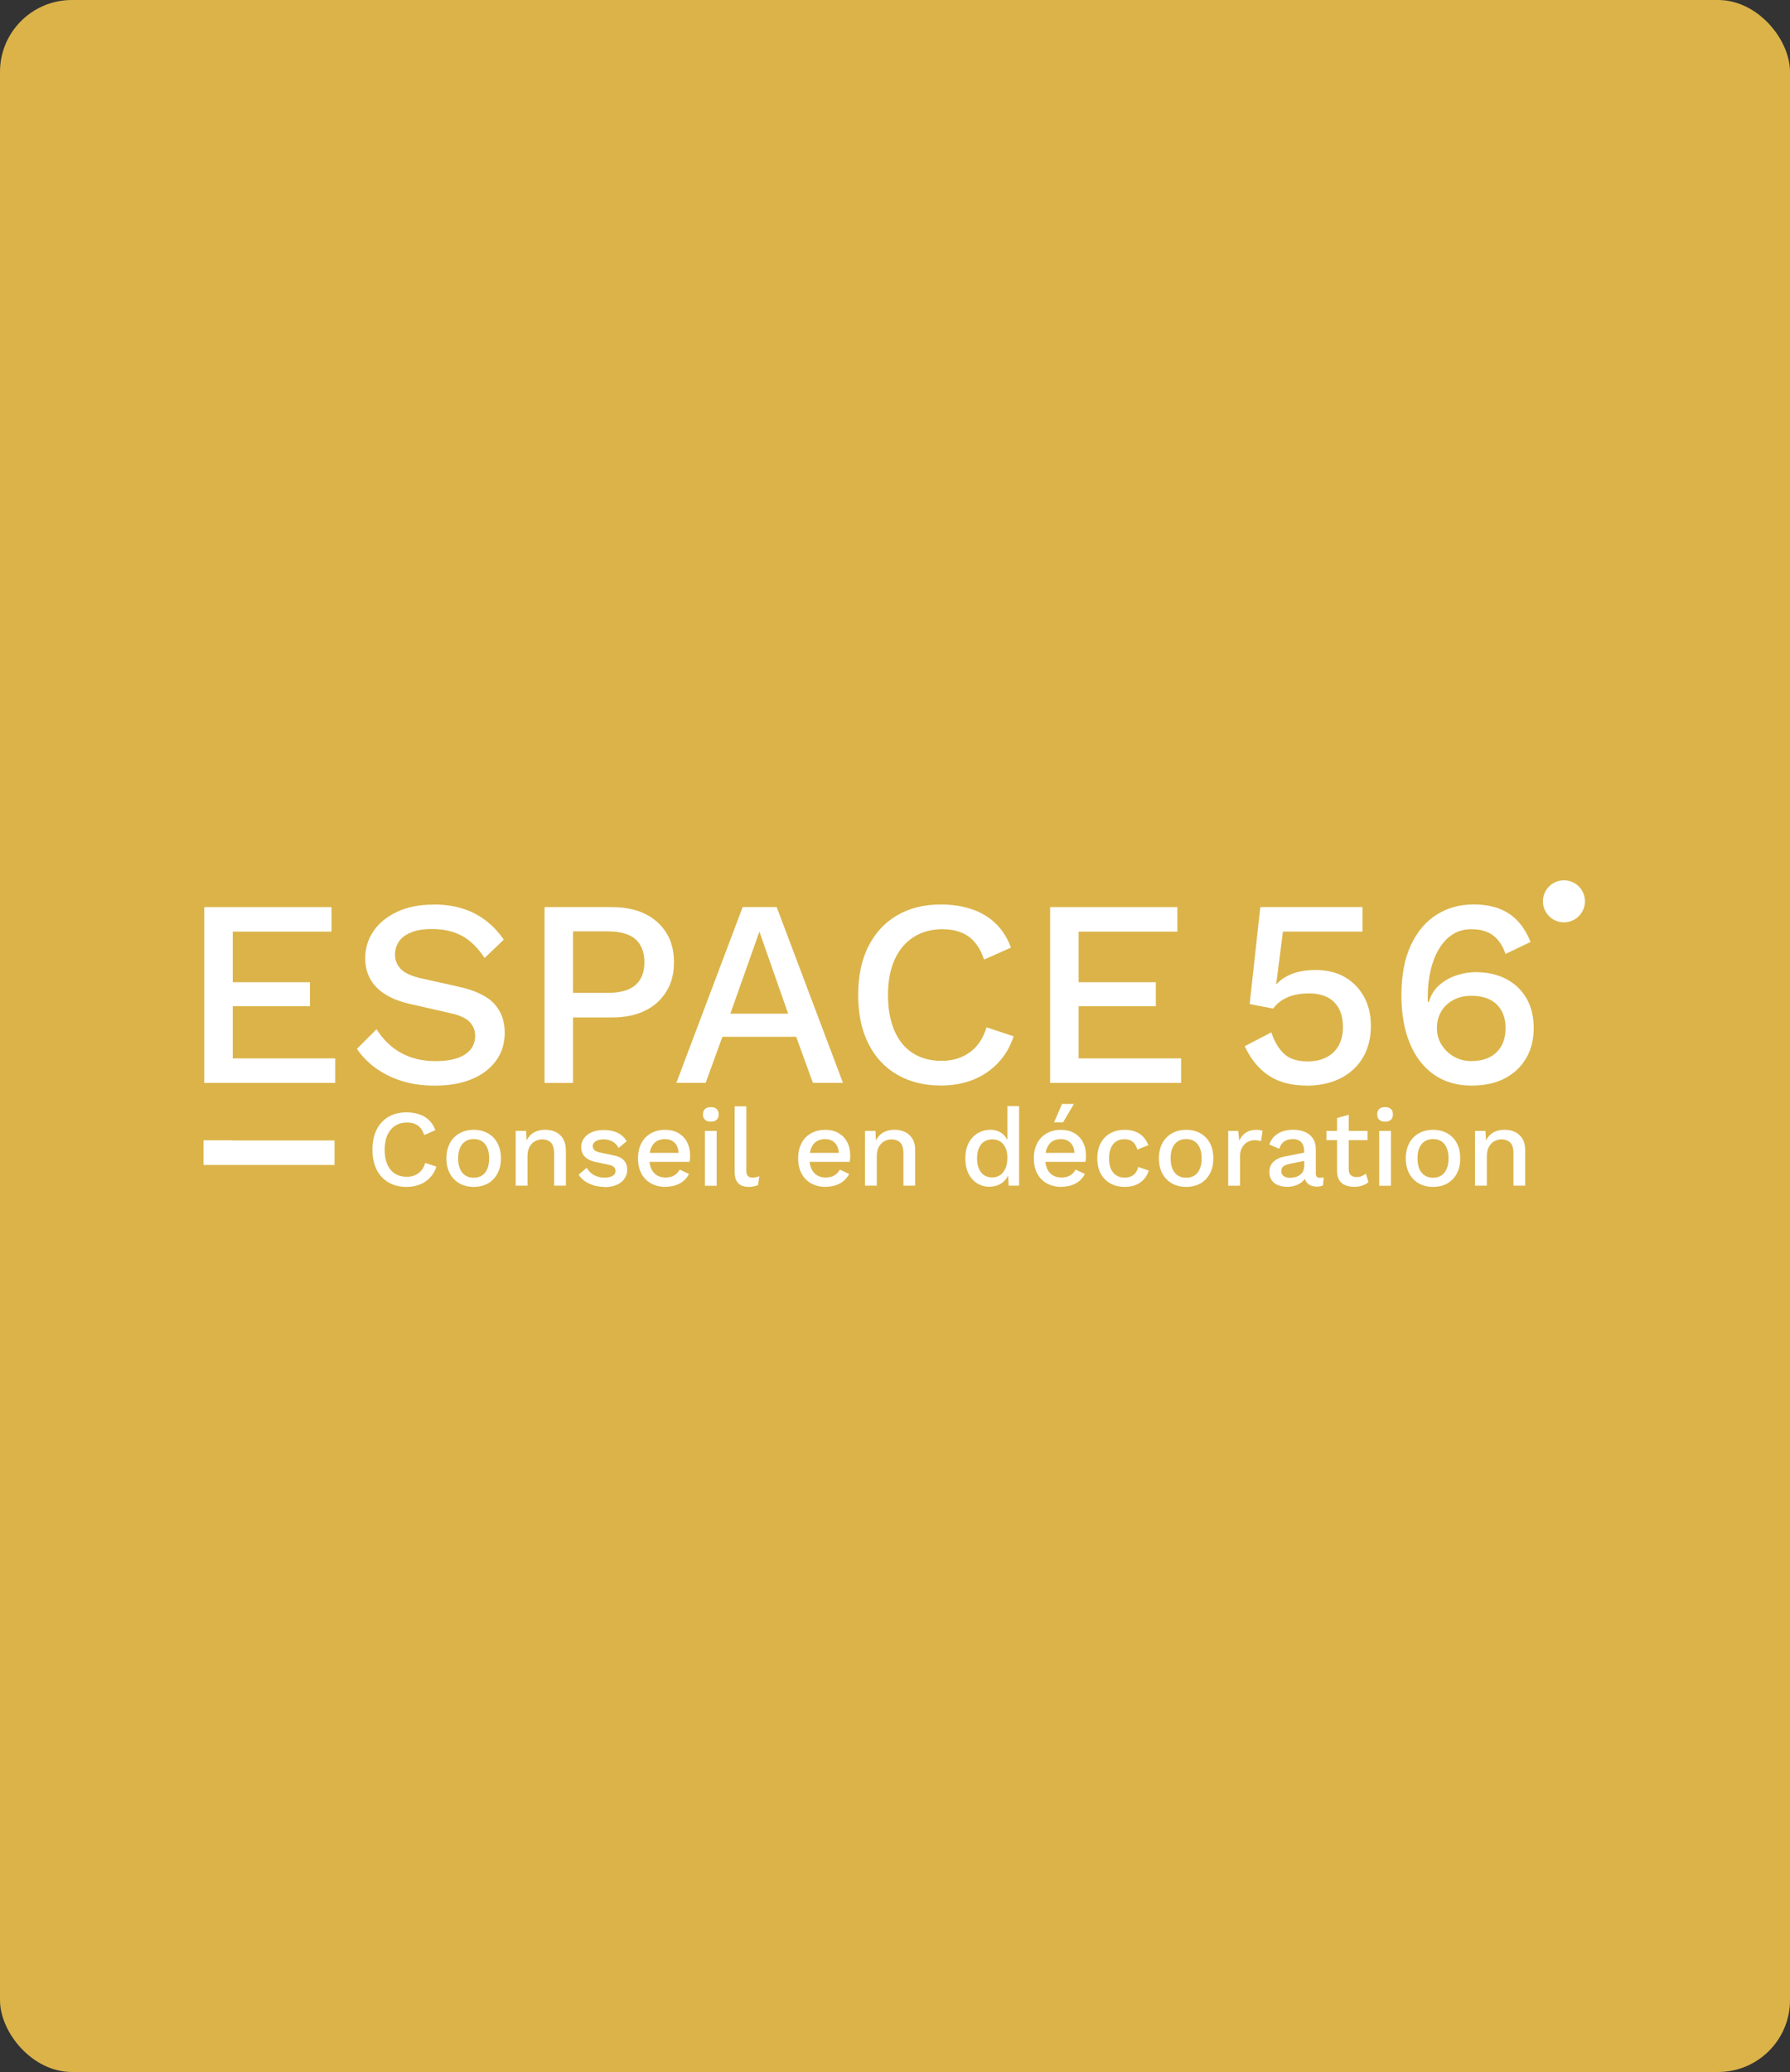 <svg xmlns="http://www.w3.org/2000/svg" width="299" height="346" viewBox="0 0 299 346" fill="none"><rect x="0" y="0" width="299" height="346" fill="#333333" stroke="none"/><rect width="299" height="346" rx="12" fill="#DBB349"></rect><g clip-path="url(#clip0_221_35)"><path d="M34.12 180.84V151.48H55.38V155.57H38.88V164.02H51.77V168.03H38.88V176.74H56V180.84H34.12Z" fill="white"></path><path d="M72.41 151.04C75.05 151.04 77.33 151.54 79.26 152.53C81.19 153.52 82.82 154.98 84.15 156.91L80.95 159.98C79.82 158.26 78.55 157.02 77.15 156.27C75.74 155.51 74.07 155.14 72.15 155.14C70.72 155.14 69.55 155.33 68.64 155.72C67.72 156.1 67.04 156.61 66.62 157.25C66.19 157.89 65.98 158.61 65.98 159.41C65.98 160.33 66.3 161.13 66.94 161.81C67.58 162.49 68.77 163.03 70.52 163.41L76.48 164.74C79.33 165.36 81.34 166.31 82.53 167.59C83.71 168.86 84.31 170.48 84.31 172.44C84.31 174.25 83.82 175.82 82.84 177.15C81.86 178.48 80.51 179.51 78.77 180.22C77.04 180.93 75 181.29 72.66 181.29C70.58 181.29 68.71 181.02 67.05 180.49C65.39 179.96 63.94 179.23 62.69 178.31C61.44 177.39 60.42 176.34 59.62 175.15L62.91 171.86C63.53 172.9 64.32 173.82 65.27 174.64C66.22 175.45 67.32 176.08 68.58 176.53C69.84 176.97 71.24 177.2 72.79 177.2C74.15 177.2 75.33 177.04 76.32 176.71C77.31 176.39 78.07 175.9 78.59 175.27C79.11 174.63 79.37 173.87 79.37 172.98C79.37 172.09 79.08 171.36 78.5 170.71C77.92 170.06 76.85 169.55 75.28 169.2L68.83 167.73C67.05 167.35 65.58 166.8 64.43 166.09C63.27 165.38 62.41 164.51 61.85 163.49C61.29 162.47 61 161.32 61 160.04C61 158.38 61.45 156.88 62.36 155.53C63.26 154.18 64.58 153.1 66.3 152.28C68.02 151.46 70.06 151.06 72.44 151.06" fill="white"></path><path d="M101.5 165.8C103.6 165.8 105.15 165.36 106.15 164.49C107.14 163.62 107.64 162.35 107.64 160.69C107.64 159.03 107.14 157.72 106.15 156.84C105.15 155.97 103.6 155.53 101.5 155.53H95.72V165.8H101.5ZM102.26 151.48C104.36 151.48 106.18 151.85 107.71 152.59C109.24 153.33 110.43 154.39 111.29 155.75C112.15 157.11 112.58 158.76 112.58 160.69C112.58 162.62 112.15 164.23 111.29 165.61C110.43 166.99 109.24 168.05 107.71 168.79C106.18 169.53 104.37 169.9 102.26 169.9H95.72V180.84H90.96V151.48H102.26Z" fill="white"></path><path d="M122 169.27H131.65L126.85 155.57L122 169.27ZM140.81 180.83H135.79L132.99 173.13H120.67L117.87 180.83H112.98L124.05 151.48H129.74L140.81 180.83Z" fill="white"></path><path d="M169.32 173.05C168.73 174.83 167.84 176.34 166.65 177.56C165.46 178.79 164.07 179.72 162.47 180.34C160.87 180.96 159.1 181.27 157.18 181.27C154.36 181.27 151.92 180.66 149.84 179.45C147.76 178.24 146.16 176.5 145.04 174.25C143.91 172 143.35 169.3 143.35 166.15C143.35 163 143.91 160.31 145.04 158.06C146.17 155.81 147.77 154.07 149.84 152.86C151.91 151.64 154.35 151.04 157.13 151.04C159.06 151.04 160.8 151.31 162.36 151.84C163.92 152.37 165.25 153.18 166.34 154.24C167.44 155.31 168.28 156.64 168.87 158.24L164.38 160.24C163.79 158.49 162.93 157.21 161.8 156.39C160.67 155.58 159.2 155.17 157.4 155.17C155.6 155.17 154 155.6 152.64 156.46C151.28 157.32 150.21 158.57 149.46 160.2C148.71 161.83 148.33 163.82 148.33 166.16C148.33 168.5 148.69 170.45 149.4 172.1C150.11 173.74 151.13 175 152.47 175.86C153.8 176.72 155.4 177.15 157.27 177.15C159.14 177.15 160.64 176.68 161.96 175.75C163.28 174.82 164.22 173.42 164.79 171.55L169.33 173.06L169.32 173.05Z" fill="white"></path><path d="M175.41 180.84V151.48H196.67V155.57H180.17V164.02H193.07V168.03H180.17V176.74H197.29V180.84H175.41Z" fill="white"></path><path d="M218.32 181.28C215.71 181.28 213.57 180.72 211.9 179.59C210.22 178.46 208.9 176.83 207.92 174.7L212.37 172.39C212.82 173.81 213.49 174.97 214.39 175.88C215.29 176.79 216.63 177.24 218.41 177.24C219.66 177.24 220.72 177.01 221.59 176.55C222.46 176.09 223.14 175.44 223.61 174.59C224.08 173.74 224.32 172.73 224.32 171.54C224.32 170.29 224.1 169.26 223.65 168.43C223.2 167.6 222.57 166.97 221.74 166.54C220.91 166.11 219.87 165.89 218.62 165.89C217.76 165.89 216.96 165.98 216.22 166.16C215.48 166.34 214.81 166.61 214.22 166.98C213.63 167.35 213.11 167.83 212.66 168.42L208.74 167.67L210.52 151.48H227.6V155.57H214.3L213.24 163.84L213.15 164.33H213.24C213.92 163.59 214.8 163.01 215.89 162.6C216.97 162.19 218.25 161.98 219.74 161.98C221.64 161.98 223.26 162.37 224.63 163.16C225.99 163.94 227.06 165.04 227.83 166.43C228.6 167.82 228.99 169.44 228.99 171.28C228.99 172.88 228.72 174.3 228.19 175.55C227.66 176.8 226.9 177.85 225.92 178.71C224.94 179.57 223.81 180.22 222.52 180.64C221.23 181.07 219.83 181.29 218.31 181.29" fill="white"></path><path d="M245.76 166.29C244.63 166.29 243.64 166.52 242.78 166.98C241.92 167.44 241.24 168.07 240.76 168.87C240.27 169.67 240.02 170.61 240.02 171.67C240.02 172.73 240.28 173.64 240.8 174.47C241.32 175.3 242.01 175.96 242.87 176.45C243.73 176.94 244.69 177.19 245.76 177.19C247.57 177.19 248.98 176.7 249.98 175.72C250.99 174.74 251.49 173.39 251.49 171.67C251.49 170.57 251.27 169.62 250.82 168.8C250.37 167.98 249.73 167.36 248.88 166.93C248.04 166.5 246.99 166.29 245.75 166.29M246.06 151.03C247.63 151.03 249.02 151.24 250.24 151.67C251.46 152.1 252.52 152.78 253.42 153.7C254.32 154.62 255.07 155.82 255.66 157.3L251.48 159.3C251.06 158.03 250.41 157.02 249.5 156.28C248.59 155.54 247.34 155.17 245.74 155.17C244.58 155.17 243.56 155.45 242.67 156.02C241.78 156.58 241.02 157.38 240.4 158.4C239.78 159.42 239.3 160.62 238.98 162C238.65 163.38 238.49 164.87 238.49 166.47V167.27L238.67 167.36C238.99 166.18 239.58 165.22 240.43 164.49C241.27 163.76 242.23 163.22 243.3 162.87C244.37 162.52 245.42 162.34 246.46 162.34C248.41 162.34 250.12 162.72 251.57 163.47C253.02 164.23 254.15 165.3 254.97 166.69C255.78 168.08 256.19 169.75 256.19 171.67C256.19 173.59 255.76 175.33 254.9 176.76C254.04 178.2 252.85 179.31 251.32 180.1C249.79 180.89 247.96 181.28 245.83 181.28C243.34 181.28 241.22 180.66 239.47 179.41C237.72 178.16 236.39 176.42 235.47 174.16C234.55 171.91 234.09 169.27 234.09 166.24C234.09 162.89 234.61 160.09 235.67 157.84C236.72 155.59 238.15 153.89 239.96 152.75C241.77 151.61 243.8 151.04 246.05 151.04" fill="white"></path><path d="M38.76 190.42H34V194.53H55.88V190.44H38.76V190.42Z" fill="white"></path><path d="M264.75 150.51C264.75 152.45 263.18 154.02 261.24 154.02C259.3 154.02 257.73 152.45 257.73 150.51C257.73 148.57 259.3 147 261.24 147C263.18 147 264.75 148.57 264.75 150.51Z" fill="white"></path><path d="M72.91 194.81C72.67 195.54 72.3 196.16 71.81 196.67C71.32 197.18 70.75 197.56 70.09 197.82C69.43 198.07 68.7 198.2 67.91 198.2C66.75 198.2 65.74 197.95 64.89 197.45C64.04 196.95 63.37 196.24 62.91 195.31C62.45 194.38 62.22 193.27 62.22 191.98C62.22 190.69 62.45 189.57 62.91 188.64C63.37 187.71 64.04 187 64.89 186.5C65.74 186 66.75 185.75 67.89 185.75C68.68 185.75 69.4 185.86 70.04 186.08C70.68 186.3 71.23 186.63 71.68 187.07C72.13 187.51 72.48 188.06 72.72 188.72L70.87 189.54C70.63 188.82 70.27 188.29 69.81 187.96C69.34 187.62 68.74 187.45 67.99 187.45C67.24 187.45 66.59 187.63 66.03 187.98C65.47 188.33 65.03 188.85 64.72 189.52C64.41 190.19 64.25 191.01 64.25 191.98C64.25 192.95 64.39 193.74 64.69 194.43C64.98 195.11 65.41 195.62 65.96 195.98C66.51 196.33 67.17 196.51 67.94 196.51C68.71 196.51 69.33 196.32 69.87 195.93C70.41 195.54 70.8 194.97 71.04 194.2L72.91 194.82V194.81Z" fill="white"></path><path d="M79.13 190.21C78.58 190.21 78.11 190.33 77.73 190.59C77.35 190.84 77.05 191.2 76.84 191.68C76.63 192.16 76.53 192.74 76.53 193.44C76.53 194.14 76.63 194.71 76.84 195.19C77.05 195.68 77.34 196.04 77.73 196.29C78.12 196.54 78.58 196.67 79.13 196.67C79.68 196.67 80.14 196.54 80.52 196.29C80.9 196.04 81.19 195.68 81.4 195.19C81.61 194.71 81.71 194.13 81.71 193.44C81.71 192.75 81.61 192.16 81.4 191.68C81.19 191.2 80.9 190.84 80.52 190.59C80.14 190.34 79.68 190.21 79.13 190.21ZM79.13 188.67C80.02 188.67 80.81 188.86 81.49 189.24C82.17 189.62 82.71 190.17 83.09 190.88C83.47 191.59 83.67 192.44 83.67 193.44C83.67 194.44 83.48 195.28 83.09 195.99C82.7 196.7 82.17 197.25 81.49 197.63C80.81 198.01 80.02 198.2 79.13 198.2C78.24 198.2 77.45 198.01 76.77 197.63C76.09 197.25 75.55 196.7 75.16 195.99C74.77 195.27 74.57 194.42 74.57 193.44C74.57 192.46 74.77 191.6 75.16 190.88C75.55 190.16 76.09 189.62 76.77 189.24C77.45 188.86 78.24 188.67 79.13 188.67Z" fill="white"></path><path d="M86.14 198.01V188.85H87.88L88.01 191.23L87.76 190.97C87.93 190.45 88.18 190.01 88.5 189.66C88.82 189.31 89.21 189.06 89.65 188.9C90.1 188.74 90.57 188.66 91.07 188.66C91.72 188.66 92.3 188.78 92.82 189.03C93.34 189.28 93.75 189.66 94.06 190.16C94.36 190.66 94.52 191.3 94.52 192.06V197.99H92.56V192.66C92.56 191.76 92.37 191.13 92 190.78C91.63 190.43 91.16 190.26 90.6 190.26C90.2 190.26 89.81 190.35 89.43 190.54C89.05 190.73 88.74 191.03 88.49 191.45C88.24 191.87 88.11 192.42 88.11 193.12V197.99H86.15V198.01H86.14Z" fill="white"></path><path d="M100.96 198.2C100.04 198.2 99.21 198.02 98.45 197.67C97.69 197.32 97.1 196.82 96.65 196.17L98.01 195C98.28 195.5 98.66 195.9 99.17 196.2C99.68 196.5 100.28 196.65 100.99 196.65C101.55 196.65 102 196.55 102.33 196.36C102.66 196.16 102.82 195.89 102.82 195.54C102.82 195.31 102.74 195.1 102.59 194.92C102.44 194.74 102.15 194.61 101.72 194.51L99.79 194.11C98.81 193.92 98.12 193.6 97.7 193.17C97.28 192.74 97.08 192.19 97.08 191.51C97.08 191.01 97.23 190.55 97.52 190.12C97.81 189.69 98.24 189.35 98.81 189.09C99.38 188.83 100.06 188.7 100.85 188.7C101.76 188.7 102.55 188.86 103.2 189.19C103.84 189.51 104.34 189.98 104.68 190.57L103.32 191.71C103.09 191.22 102.74 190.85 102.29 190.62C101.84 190.38 101.37 190.26 100.88 190.26C100.49 190.26 100.15 190.31 99.87 190.4C99.59 190.5 99.38 190.63 99.23 190.81C99.09 190.98 99.01 191.18 99.01 191.41C99.01 191.64 99.1 191.87 99.29 192.05C99.47 192.23 99.8 192.37 100.28 192.47L102.37 192.91C103.25 193.08 103.87 193.37 104.23 193.78C104.59 194.19 104.77 194.69 104.77 195.28C104.77 195.87 104.62 196.38 104.31 196.83C104.01 197.28 103.57 197.62 102.99 197.87C102.42 198.11 101.73 198.24 100.94 198.24" fill="white"></path><path d="M111.19 198.2C110.27 198.2 109.47 198.01 108.77 197.63C108.07 197.25 107.53 196.7 107.15 195.99C106.76 195.27 106.57 194.42 106.57 193.44C106.57 192.46 106.76 191.6 107.15 190.88C107.53 190.16 108.07 189.62 108.75 189.24C109.43 188.86 110.21 188.67 111.07 188.67C111.93 188.67 112.72 188.85 113.34 189.22C113.96 189.59 114.44 190.09 114.77 190.73C115.1 191.36 115.27 192.08 115.27 192.89C115.27 193.11 115.27 193.32 115.25 193.51C115.24 193.71 115.22 193.88 115.19 194.02H107.83V192.52H114.34L113.37 192.81C113.37 191.98 113.16 191.34 112.75 190.89C112.33 190.44 111.77 190.22 111.04 190.22C110.52 190.22 110.06 190.34 109.67 190.58C109.28 190.83 108.98 191.19 108.77 191.67C108.56 192.16 108.46 192.74 108.46 193.44C108.46 194.14 108.57 194.7 108.79 195.18C109.01 195.65 109.32 196.02 109.72 196.26C110.12 196.51 110.6 196.63 111.15 196.63C111.76 196.63 112.25 196.51 112.63 196.28C113.01 196.05 113.31 195.73 113.53 195.31L115.09 196.04C114.87 196.48 114.57 196.86 114.2 197.18C113.83 197.5 113.38 197.75 112.87 197.92C112.36 198.09 111.8 198.18 111.18 198.18" fill="white"></path><path d="M119.71 198.01H117.75V188.85H119.71V198.01ZM118.74 187.31C118.31 187.31 117.98 187.2 117.76 186.99C117.53 186.78 117.42 186.48 117.42 186.09C117.42 185.7 117.53 185.4 117.76 185.19C117.99 184.98 118.31 184.88 118.74 184.88C119.17 184.88 119.48 184.98 119.7 185.19C119.93 185.4 120.04 185.7 120.04 186.09C120.04 186.48 119.93 186.78 119.7 186.99C119.48 187.2 119.15 187.31 118.74 187.31Z" fill="white"></path><path d="M124.67 184.73V195.45C124.67 195.9 124.75 196.21 124.91 196.38C125.07 196.55 125.33 196.64 125.7 196.64C125.92 196.64 126.11 196.62 126.26 196.59C126.41 196.56 126.61 196.5 126.84 196.42L126.62 197.89C126.41 197.99 126.17 198.06 125.91 198.12C125.64 198.17 125.37 198.2 125.1 198.2C124.28 198.2 123.68 197.99 123.29 197.57C122.91 197.15 122.71 196.5 122.71 195.62V184.74H124.67V184.73Z" fill="white"></path><path d="M137.94 198.2C137.02 198.2 136.22 198.01 135.52 197.63C134.82 197.25 134.28 196.7 133.9 195.99C133.51 195.27 133.32 194.42 133.32 193.44C133.32 192.46 133.51 191.6 133.9 190.88C134.28 190.16 134.82 189.62 135.5 189.24C136.18 188.86 136.96 188.67 137.82 188.67C138.68 188.67 139.47 188.85 140.09 189.22C140.71 189.59 141.19 190.09 141.52 190.73C141.85 191.36 142.02 192.08 142.02 192.89C142.02 193.11 142.02 193.32 142 193.51C141.99 193.71 141.97 193.88 141.94 194.02H134.58V192.52H141.09L140.12 192.81C140.12 191.98 139.91 191.34 139.5 190.89C139.08 190.44 138.52 190.22 137.79 190.22C137.27 190.22 136.81 190.34 136.42 190.58C136.03 190.83 135.73 191.19 135.52 191.67C135.31 192.16 135.21 192.74 135.21 193.44C135.21 194.14 135.32 194.7 135.54 195.18C135.76 195.65 136.07 196.02 136.47 196.26C136.87 196.51 137.35 196.63 137.9 196.63C138.51 196.63 139 196.51 139.38 196.28C139.76 196.05 140.06 195.73 140.28 195.31L141.84 196.04C141.62 196.48 141.32 196.86 140.95 197.18C140.58 197.5 140.13 197.75 139.62 197.92C139.11 198.09 138.55 198.18 137.93 198.18" fill="white"></path><path d="M144.49 198.01V188.85H146.23L146.36 191.23L146.11 190.97C146.28 190.45 146.53 190.01 146.85 189.66C147.17 189.31 147.56 189.06 148 188.9C148.44 188.74 148.91 188.66 149.42 188.66C150.07 188.66 150.65 188.78 151.17 189.03C151.69 189.28 152.1 189.66 152.41 190.16C152.72 190.66 152.87 191.3 152.87 192.06V197.99H150.91V192.66C150.91 191.76 150.72 191.13 150.35 190.78C149.98 190.43 149.51 190.26 148.95 190.26C148.55 190.26 148.16 190.35 147.78 190.54C147.4 190.73 147.09 191.03 146.84 191.45C146.59 191.87 146.46 192.42 146.46 193.12V197.99H144.5V198.01H144.49Z" fill="white"></path><path d="M165.73 196.62C166.25 196.62 166.7 196.48 167.08 196.22C167.46 195.95 167.75 195.57 167.96 195.08C168.17 194.59 168.27 194.01 168.27 193.32C168.27 192.69 168.17 192.14 167.96 191.68C167.75 191.22 167.46 190.87 167.09 190.63C166.72 190.39 166.29 190.26 165.8 190.26C164.98 190.26 164.34 190.54 163.89 191.1C163.44 191.66 163.21 192.43 163.21 193.43C163.21 194.43 163.43 195.19 163.87 195.76C164.31 196.33 164.93 196.61 165.72 196.61M165.3 198.18C164.54 198.18 163.86 197.99 163.24 197.61C162.62 197.23 162.14 196.69 161.78 195.98C161.43 195.27 161.25 194.42 161.25 193.44C161.25 192.46 161.44 191.55 161.82 190.84C162.2 190.13 162.71 189.59 163.34 189.22C163.98 188.85 164.67 188.66 165.43 188.66C166.19 188.66 166.87 188.87 167.41 189.3C167.95 189.73 168.31 190.28 168.49 190.96L168.27 191.16V184.71H170.23V197.99H168.49L168.34 195.5L168.6 195.52C168.52 196.07 168.31 196.54 168 196.94C167.68 197.34 167.29 197.64 166.82 197.85C166.35 198.06 165.85 198.17 165.31 198.17" fill="white"></path><path d="M177.4 184.35H179.38L177.57 187.43H176.07L177.4 184.35ZM177.31 198.2C176.39 198.2 175.59 198.01 174.89 197.63C174.19 197.25 173.65 196.7 173.27 195.99C172.88 195.27 172.69 194.42 172.69 193.44C172.69 192.46 172.88 191.6 173.27 190.88C173.65 190.16 174.19 189.62 174.87 189.24C175.55 188.86 176.33 188.67 177.19 188.67C178.05 188.67 178.84 188.85 179.46 189.22C180.08 189.59 180.56 190.09 180.89 190.73C181.22 191.36 181.39 192.08 181.39 192.89C181.39 193.11 181.39 193.32 181.37 193.51C181.37 193.71 181.34 193.88 181.31 194.02H173.95V192.52H180.46L179.49 192.81C179.49 191.98 179.28 191.34 178.87 190.89C178.45 190.44 177.89 190.22 177.17 190.22C176.64 190.22 176.19 190.34 175.8 190.58C175.41 190.83 175.11 191.19 174.9 191.67C174.69 192.16 174.59 192.74 174.59 193.44C174.59 194.14 174.7 194.7 174.92 195.18C175.14 195.65 175.45 196.02 175.85 196.26C176.25 196.51 176.73 196.63 177.28 196.63C177.89 196.63 178.38 196.51 178.76 196.28C179.14 196.05 179.44 195.73 179.66 195.31L181.22 196.04C181 196.48 180.7 196.86 180.33 197.18C179.96 197.5 179.51 197.75 179 197.92C178.49 198.09 177.93 198.18 177.31 198.18" fill="white"></path><path d="M187.83 188.67C188.56 188.67 189.19 188.77 189.71 188.99C190.23 189.2 190.67 189.51 191.02 189.9C191.37 190.29 191.64 190.74 191.83 191.23L189.98 191.97C189.82 191.41 189.57 190.98 189.22 190.68C188.87 190.38 188.42 190.23 187.86 190.23C187.3 190.23 186.84 190.35 186.45 190.61C186.06 190.86 185.76 191.22 185.56 191.7C185.36 192.17 185.26 192.76 185.26 193.46C185.26 194.16 185.36 194.72 185.57 195.2C185.78 195.67 186.08 196.04 186.47 196.28C186.86 196.53 187.32 196.65 187.86 196.65C188.27 196.65 188.63 196.58 188.94 196.44C189.25 196.3 189.5 196.1 189.7 195.83C189.9 195.57 190.04 195.25 190.11 194.87L191.89 195.47C191.72 196.02 191.46 196.5 191.09 196.91C190.73 197.32 190.28 197.64 189.74 197.86C189.2 198.09 188.58 198.2 187.89 198.2C186.99 198.2 186.19 198.01 185.49 197.63C184.79 197.25 184.25 196.7 183.87 195.99C183.48 195.27 183.29 194.42 183.29 193.44C183.29 192.46 183.48 191.6 183.87 190.88C184.25 190.16 184.79 189.62 185.48 189.24C186.17 188.86 186.96 188.67 187.84 188.67" fill="white"></path><path d="M198.14 190.21C197.59 190.21 197.12 190.33 196.74 190.59C196.36 190.84 196.06 191.2 195.85 191.68C195.64 192.16 195.54 192.74 195.54 193.44C195.54 194.14 195.64 194.71 195.85 195.19C196.06 195.68 196.35 196.04 196.74 196.29C197.13 196.54 197.59 196.67 198.14 196.67C198.69 196.67 199.15 196.54 199.53 196.29C199.91 196.04 200.2 195.68 200.41 195.19C200.62 194.71 200.72 194.13 200.72 193.44C200.72 192.75 200.62 192.16 200.41 191.68C200.2 191.2 199.91 190.84 199.53 190.59C199.15 190.34 198.69 190.21 198.14 190.21ZM198.14 188.67C199.03 188.67 199.82 188.86 200.5 189.24C201.18 189.62 201.72 190.17 202.1 190.88C202.48 191.59 202.67 192.44 202.67 193.44C202.67 194.44 202.48 195.28 202.1 195.99C201.71 196.7 201.18 197.25 200.5 197.63C199.82 198.01 199.03 198.2 198.14 198.2C197.25 198.2 196.46 198.01 195.78 197.63C195.1 197.25 194.56 196.7 194.17 195.99C193.78 195.27 193.58 194.42 193.58 193.44C193.58 192.46 193.78 191.6 194.17 190.88C194.56 190.16 195.1 189.62 195.78 189.24C196.46 188.86 197.25 188.67 198.14 188.67Z" fill="white"></path><path d="M205.16 198.01V188.85H206.83L207.01 190.5C207.26 189.9 207.62 189.45 208.1 189.14C208.58 188.83 209.18 188.67 209.89 188.67C210.07 188.67 210.26 188.68 210.44 188.71C210.62 188.74 210.78 188.79 210.9 188.85L210.63 190.57C210.49 190.52 210.34 190.48 210.18 190.45C210.01 190.42 209.79 190.4 209.51 190.4C209.13 190.4 208.76 190.5 208.39 190.7C208.02 190.9 207.72 191.2 207.49 191.61C207.25 192.01 207.13 192.53 207.13 193.15V198H205.16V198.01Z" fill="white"></path><path d="M217.83 192.13C217.83 191.52 217.66 191.05 217.33 190.71C216.99 190.37 216.53 190.21 215.95 190.21C215.4 190.21 214.93 190.34 214.54 190.59C214.15 190.85 213.86 191.26 213.68 191.83L212.03 191.13C212.26 190.38 212.72 189.79 213.4 189.34C214.08 188.89 214.95 188.66 216.03 188.66C216.76 188.66 217.41 188.78 217.97 189.02C218.53 189.26 218.97 189.62 219.3 190.09C219.62 190.57 219.79 191.18 219.79 191.92V196C219.79 196.45 220.01 196.68 220.47 196.68C220.69 196.68 220.9 196.65 221.11 196.59L221 197.95C220.72 198.08 220.36 198.15 219.94 198.15C219.55 198.15 219.2 198.08 218.89 197.94C218.58 197.8 218.34 197.58 218.16 197.3C217.98 197.01 217.89 196.66 217.89 196.23V196.1L218.29 196.08C218.18 196.55 217.95 196.95 217.61 197.26C217.27 197.57 216.87 197.8 216.42 197.96C215.97 198.11 215.51 198.19 215.05 198.19C214.47 198.19 213.96 198.1 213.5 197.92C213.04 197.74 212.68 197.46 212.42 197.09C212.16 196.72 212.03 196.25 212.03 195.7C212.03 195.02 212.25 194.46 212.7 194.02C213.15 193.58 213.78 193.28 214.6 193.12L218.15 192.42L218.13 193.8L215.55 194.33C215.04 194.43 214.65 194.57 214.4 194.75C214.14 194.93 214.02 195.2 214.02 195.56C214.02 195.92 214.15 196.18 214.41 196.38C214.67 196.58 215.02 196.68 215.46 196.68C215.76 196.68 216.06 196.64 216.35 196.57C216.64 196.5 216.9 196.38 217.13 196.21C217.36 196.04 217.54 195.83 217.67 195.57C217.8 195.31 217.86 194.99 217.86 194.63V192.14H217.83V192.13Z" fill="white"></path><path d="M225.29 186.16V195.26C225.29 195.71 225.41 196.04 225.65 196.25C225.89 196.46 226.21 196.56 226.61 196.56C226.94 196.56 227.23 196.51 227.47 196.4C227.71 196.3 227.94 196.15 228.15 195.97L228.59 197.4C228.31 197.65 227.97 197.84 227.55 197.98C227.14 198.12 226.69 198.19 226.19 198.19C225.69 198.19 225.18 198.1 224.74 197.93C224.3 197.76 223.96 197.48 223.72 197.1C223.47 196.71 223.35 196.21 223.34 195.59V186.7L225.3 186.15H225.29V186.16ZM228.44 190.39H221.57V188.85H228.44V190.39Z" fill="white"></path><path d="M232.34 198.01H230.38V188.85H232.34V198.01ZM231.37 187.31C230.94 187.31 230.61 187.2 230.39 186.99C230.16 186.78 230.05 186.48 230.05 186.09C230.05 185.7 230.16 185.4 230.39 185.19C230.61 184.98 230.94 184.88 231.37 184.88C231.8 184.88 232.1 184.98 232.33 185.19C232.56 185.4 232.67 185.7 232.67 186.09C232.67 186.48 232.56 186.78 232.33 186.99C232.1 187.2 231.78 187.31 231.37 187.31Z" fill="white"></path><path d="M239.38 190.21C238.83 190.21 238.36 190.33 237.98 190.59C237.6 190.84 237.3 191.2 237.09 191.68C236.88 192.16 236.78 192.74 236.78 193.44C236.78 194.14 236.88 194.71 237.09 195.19C237.3 195.68 237.59 196.04 237.98 196.29C238.37 196.54 238.83 196.67 239.38 196.67C239.93 196.67 240.39 196.54 240.77 196.29C241.15 196.04 241.44 195.68 241.65 195.19C241.86 194.71 241.96 194.13 241.96 193.44C241.96 192.75 241.86 192.16 241.65 191.68C241.44 191.2 241.15 190.84 240.77 190.59C240.39 190.34 239.93 190.21 239.38 190.21ZM239.38 188.67C240.27 188.67 241.06 188.86 241.74 189.24C242.42 189.62 242.96 190.17 243.34 190.88C243.72 191.59 243.91 192.44 243.91 193.44C243.91 194.44 243.72 195.28 243.34 195.99C242.95 196.7 242.42 197.25 241.74 197.63C241.06 198.01 240.27 198.2 239.38 198.2C238.49 198.2 237.7 198.01 237.02 197.63C236.34 197.25 235.8 196.7 235.41 195.99C235.02 195.27 234.82 194.42 234.82 193.44C234.82 192.46 235.02 191.6 235.41 190.88C235.8 190.16 236.34 189.62 237.02 189.24C237.7 188.86 238.49 188.67 239.38 188.67Z" fill="white"></path><path d="M246.39 198.01V188.85H248.13L248.26 191.23L248.01 190.97C248.18 190.45 248.43 190.01 248.75 189.66C249.07 189.31 249.46 189.06 249.9 188.9C250.35 188.74 250.82 188.66 251.32 188.66C251.97 188.66 252.55 188.78 253.07 189.03C253.59 189.28 254 189.66 254.31 190.16C254.61 190.66 254.77 191.3 254.77 192.06V197.99H252.81V192.66C252.81 191.76 252.62 191.13 252.25 190.78C251.88 190.43 251.41 190.26 250.85 190.26C250.45 190.26 250.06 190.35 249.68 190.54C249.3 190.73 248.99 191.03 248.74 191.45C248.49 191.87 248.36 192.42 248.36 193.12V197.99H246.4V198.01H246.39Z" fill="white"></path></g><defs><clipPath id="clip0_221_35"><rect width="230.75" height="51.24" fill="white" transform="translate(34 147)"></rect></clipPath></defs></svg>